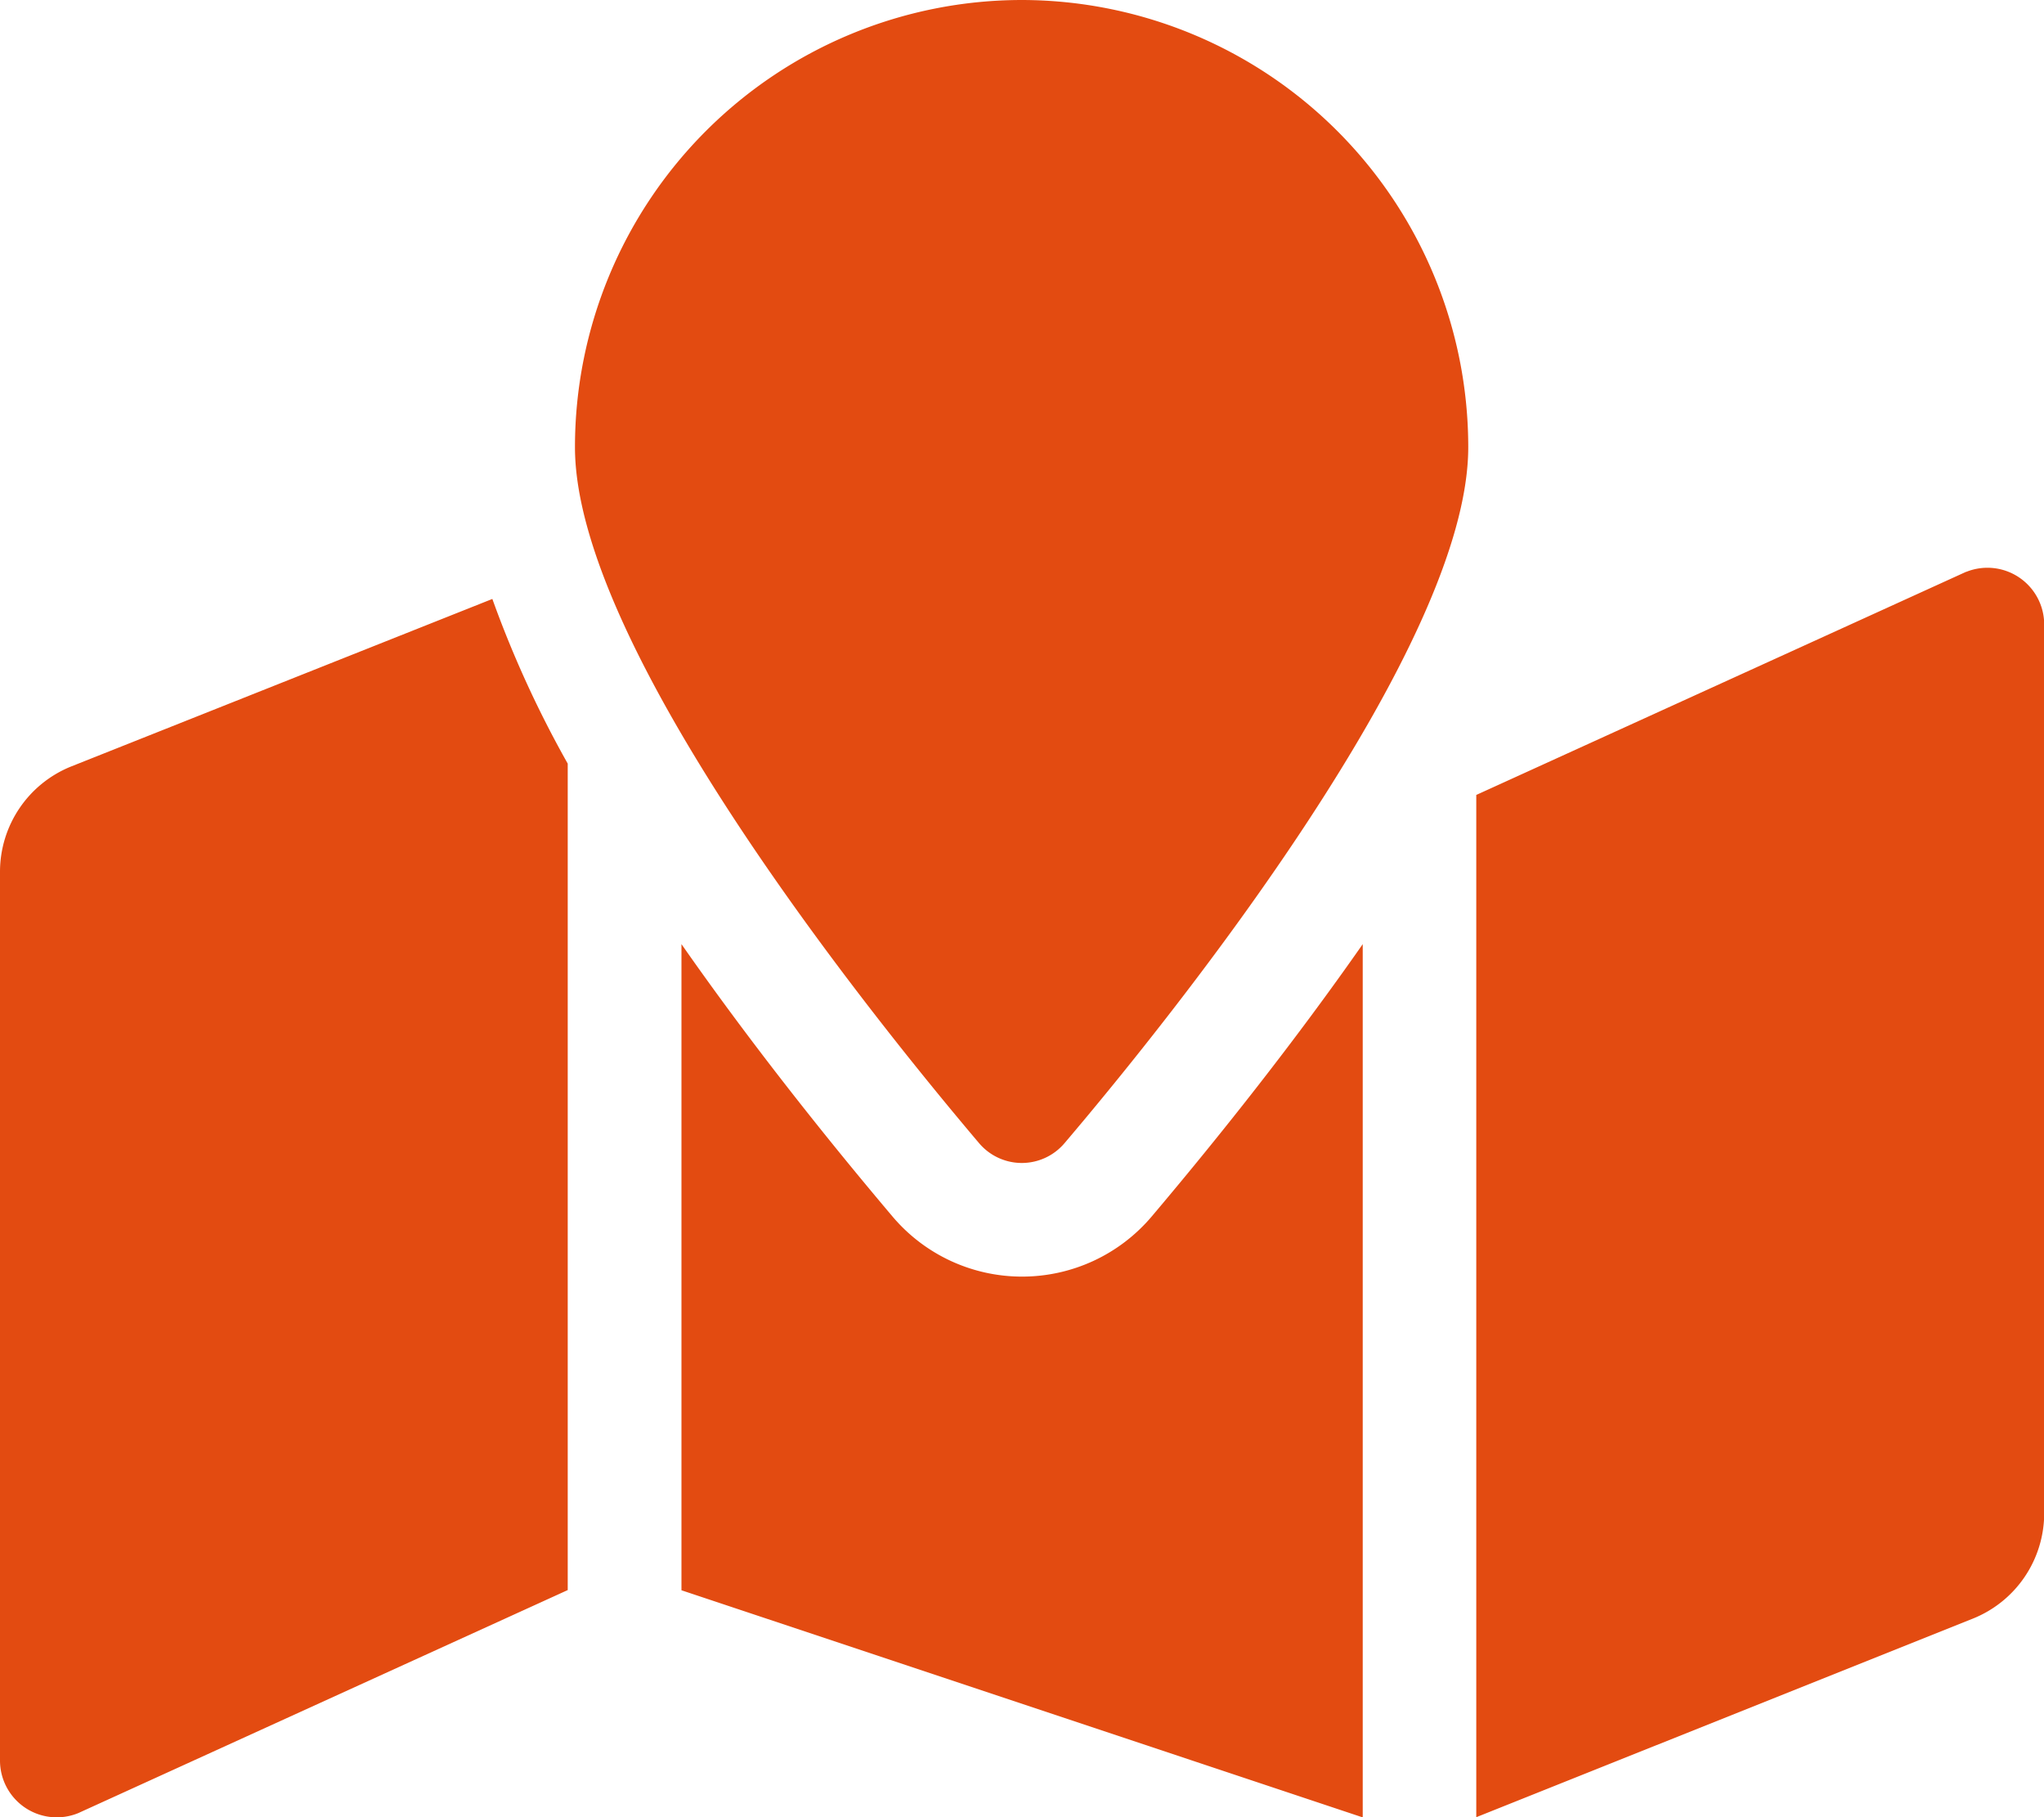 <svg xmlns="http://www.w3.org/2000/svg" width="10.441" height="9.281"><path data-name="Icon awesome-map-marked" d="M5.221 0a2.284 2.284 0 00-2.284 2.284C2.937 3.3 4.429 5.163 5 5.837a.286.286 0 00.439 0C6.012 5.163 7.5 3.3 7.5 2.284A2.284 2.284 0 005.221 0zM.365 3.914A.58.58 0 000 4.453v4.538a.29.29 0 00.4.269l2.5-1.139V3.9a5.489 5.489 0 01-.385-.841zM5.221 6.52a.866.866 0 01-.662-.307c-.356-.421-.735-.9-1.078-1.391v3.3l3.48 1.16v-4.46c-.343.491-.722.97-1.078 1.391a.867.867 0 01-.662.307zm4.823-3.6L7.541 4.06v5.221l2.536-1.014a.58.58 0 00.365-.539V3.191a.29.29 0 00-.399-.27z" fill="#e34b11"/></svg>